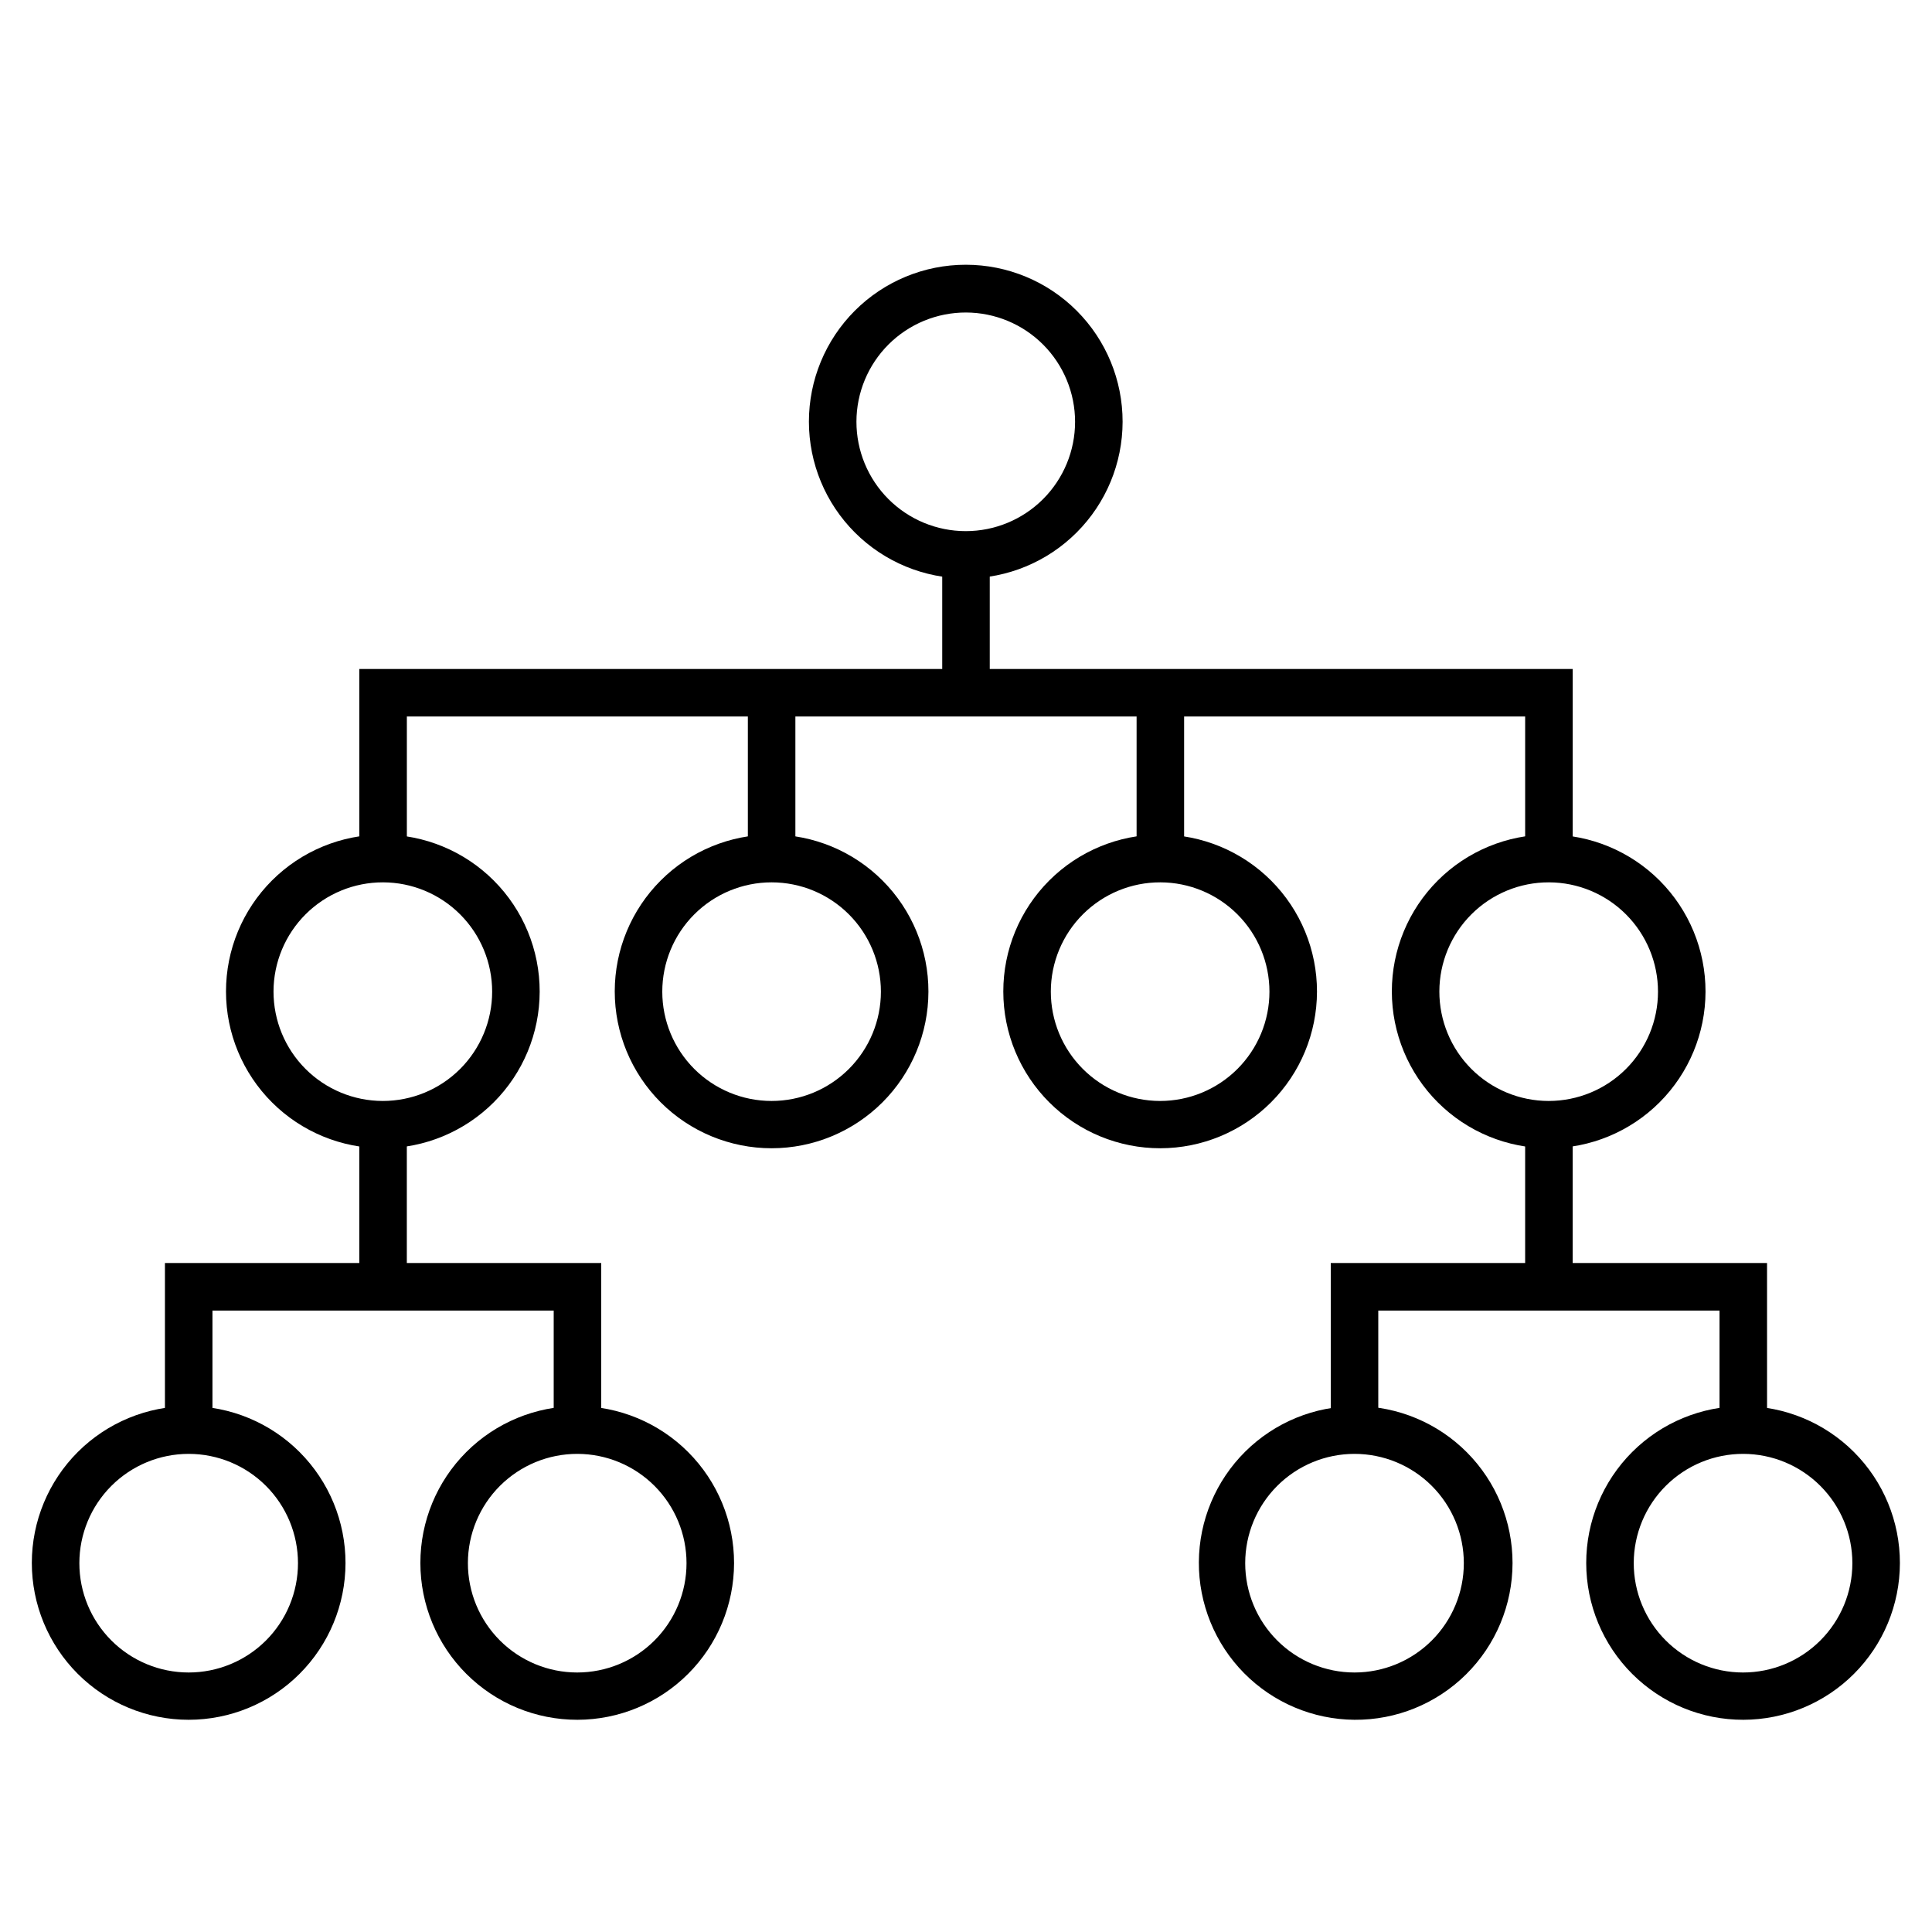 <?xml version="1.0" encoding="UTF-8"?>
<!-- Uploaded to: ICON Repo, www.svgrepo.com, Generator: ICON Repo Mixer Tools -->
<svg fill="#000000" width="800px" height="800px" version="1.1" viewBox="144 144 512 512" xmlns="http://www.w3.org/2000/svg">
 <g>
  <path d="m400 297.29c-11.031 0.016-21.617-4.352-29.426-12.145-7.809-7.793-12.199-18.367-12.203-29.398s4.375-21.613 12.176-29.414c7.797-7.797 18.379-12.18 29.41-12.172 11.031 0.004 21.605 4.394 29.398 12.203s12.16 18.395 12.145 29.422c-0.016 11.004-4.394 21.551-12.176 29.328-7.777 7.781-18.324 12.16-29.324 12.176zm0-70.473c-7.688-0.016-15.066 3.023-20.512 8.449-5.445 5.426-8.512 12.793-8.523 20.48-0.008 7.684 3.035 15.062 8.465 20.504 5.43 5.441 12.797 8.5 20.484 8.508 7.688 0.004 15.062-3.047 20.5-8.48 5.434-5.434 8.492-12.805 8.492-20.492 0-7.672-3.047-15.027-8.465-20.461-5.418-5.43-12.77-8.488-20.441-8.508z"/>
  <path d="m554.48 448.3c-11.031 0.016-21.617-4.352-29.426-12.145-7.809-7.793-12.195-18.367-12.203-29.398-0.004-11.031 4.375-21.609 12.176-29.41 7.797-7.801 18.379-12.18 29.41-12.176 11.031 0.008 21.605 4.398 29.398 12.203 7.793 7.809 12.16 18.395 12.145 29.426-0.016 11-4.394 21.547-12.176 29.328-7.777 7.777-18.324 12.156-29.324 12.172zm0-70.469c-7.688-0.02-15.066 3.019-20.512 8.445-5.445 5.426-8.512 12.793-8.523 20.48-0.008 7.688 3.035 15.062 8.465 20.504 5.43 5.441 12.797 8.5 20.484 8.508 7.688 0.004 15.062-3.043 20.5-8.477 5.438-5.434 8.492-12.805 8.492-20.492 0-7.672-3.047-15.031-8.465-20.461-5.418-5.434-12.77-8.492-20.441-8.508z"/>
  <path d="m451.51 448.3c-11.031 0.016-21.613-4.352-29.422-12.145s-12.199-18.367-12.203-29.398c-0.008-11.031 4.371-21.609 12.172-29.41 7.801-7.801 18.383-12.18 29.414-12.176 11.027 0.008 21.605 4.398 29.398 12.203 7.793 7.809 12.16 18.395 12.145 29.426-0.02 11-4.394 21.547-12.176 29.328-7.777 7.777-18.324 12.156-29.328 12.172zm0-70.469c-7.684-0.02-15.062 3.019-20.508 8.445-5.445 5.426-8.512 12.793-8.523 20.48s3.035 15.062 8.465 20.504c5.426 5.441 12.797 8.5 20.484 8.508 7.688 0.004 15.059-3.043 20.496-8.477 5.438-5.434 8.492-12.805 8.492-20.492 0-7.672-3.043-15.031-8.461-20.461-5.418-5.434-12.773-8.492-20.445-8.508z"/>
  <path d="m348.48 448.3c-11.027 0-21.602-4.383-29.398-12.18-7.797-7.801-12.172-18.379-12.168-29.406 0.008-11.027 4.394-21.598 12.199-29.391 7.801-7.793 18.383-12.164 29.41-12.152s21.598 4.406 29.383 12.211c7.789 7.809 12.156 18.391 12.137 29.418-0.016 11.012-4.402 21.566-12.195 29.348-7.793 7.781-18.355 12.152-29.367 12.152zm0-70.469c-7.684 0-15.051 3.051-20.484 8.484s-8.484 12.801-8.484 20.484c0 7.684 3.051 15.051 8.484 20.484s12.801 8.484 20.484 8.484 15.051-3.051 20.484-8.484 8.484-12.801 8.484-20.484c0-7.684-3.051-15.051-8.484-20.484s-12.801-8.484-20.484-8.484z"/>
  <path d="m245.52 448.3c-11.031 0.016-21.617-4.352-29.426-12.145s-12.199-18.367-12.203-29.398 4.375-21.609 12.176-29.41c7.797-7.801 18.379-12.18 29.41-12.176 11.031 0.008 21.605 4.398 29.398 12.203 7.793 7.809 12.16 18.395 12.145 29.426-0.016 11-4.394 21.547-12.176 29.328-7.777 7.777-18.324 12.156-29.324 12.172zm0-70.469c-7.688-0.02-15.066 3.019-20.512 8.445-5.445 5.426-8.512 12.793-8.523 20.48-0.008 7.688 3.035 15.062 8.465 20.504 5.43 5.441 12.797 8.5 20.484 8.508 7.688 0.004 15.062-3.043 20.5-8.477 5.434-5.434 8.492-12.805 8.492-20.492 0-7.672-3.047-15.031-8.465-20.461-5.418-5.434-12.77-8.492-20.441-8.508z"/>
  <path d="m605.99 599.76c-11.031 0.02-21.613-4.352-29.422-12.145-7.809-7.789-12.199-18.367-12.203-29.398-0.008-11.031 4.375-21.609 12.172-29.41 7.801-7.801 18.383-12.18 29.414-12.176 11.031 0.008 21.605 4.398 29.398 12.207 7.793 7.805 12.16 18.391 12.145 29.422-0.02 11-4.394 21.547-12.176 29.328-7.777 7.777-18.324 12.156-29.328 12.172zm0-70.469c-7.684-0.016-15.062 3.023-20.508 8.445-5.445 5.426-8.512 12.793-8.523 20.48-0.012 7.688 3.035 15.062 8.465 20.504 5.43 5.441 12.797 8.504 20.484 8.508 7.688 0.004 15.059-3.043 20.496-8.477s8.492-12.805 8.492-20.492c0-7.672-3.043-15.031-8.461-20.461-5.418-5.434-12.773-8.492-20.445-8.508z"/>
  <path d="m502.96 599.76c-11.008-0.082-21.535-4.531-29.27-12.363-7.731-7.836-12.039-18.422-11.98-29.43 0.062-11.008 4.488-21.543 12.309-29.293 7.82-7.75 18.395-12.078 29.402-12.039 11.008 0.039 21.551 4.441 29.316 12.246 7.766 7.805 12.117 18.371 12.102 29.379-0.016 11.066-4.445 21.672-12.309 29.461-7.859 7.789-18.504 12.125-29.57 12.039zm0-70.469c-7.684 0-15.051 3.051-20.484 8.484-5.434 5.434-8.484 12.801-8.484 20.484 0 7.684 3.051 15.051 8.484 20.484 5.434 5.434 12.801 8.484 20.484 8.484s15.051-3.051 20.484-8.484c5.434-5.434 8.484-12.801 8.484-20.484 0-7.684-3.051-15.051-8.484-20.484-5.434-5.434-12.801-8.484-20.484-8.484z"/>
  <path d="m297.03 599.76c-11.031 0.02-21.613-4.352-29.422-12.145-7.809-7.789-12.199-18.367-12.203-29.398-0.008-11.031 4.371-21.609 12.172-29.41 7.801-7.801 18.383-12.18 29.414-12.176 11.027 0.008 21.605 4.398 29.398 12.207 7.789 7.805 12.16 18.391 12.145 29.422-0.02 11-4.394 21.547-12.176 29.328-7.777 7.777-18.324 12.156-29.328 12.172zm0-70.469c-7.684-0.016-15.062 3.023-20.508 8.445-5.445 5.426-8.512 12.793-8.523 20.48s3.035 15.062 8.465 20.504c5.426 5.441 12.797 8.504 20.484 8.508 7.688 0.004 15.059-3.043 20.496-8.477s8.492-12.805 8.492-20.492c0-7.672-3.043-15.031-8.461-20.461-5.418-5.434-12.773-8.492-20.445-8.508z"/>
  <path d="m194 599.76c-11.027 0-21.602-4.379-29.398-12.18s-12.172-18.379-12.168-29.406c0.008-11.023 4.394-21.598 12.199-29.391 7.801-7.789 18.383-12.16 29.41-12.152 11.027 0.012 21.598 4.406 29.383 12.211 7.789 7.809 12.156 18.391 12.137 29.418-0.016 11.012-4.402 21.566-12.195 29.348-7.793 7.781-18.355 12.152-29.367 12.152zm0-70.469c-7.684 0-15.051 3.051-20.484 8.484-5.434 5.434-8.484 12.801-8.484 20.484 0 7.684 3.051 15.051 8.484 20.484 5.434 5.434 12.801 8.484 20.484 8.484s15.051-3.051 20.484-8.484c5.434-5.434 8.484-12.801 8.484-20.484 0-7.684-3.051-15.051-8.484-20.484-5.434-5.434-12.801-8.484-20.484-8.484z"/>
  <path d="m560.78 371.54h-12.598v-37.66h-296.36v37.66h-12.598v-50.258h321.56z"/>
  <path d="m303.33 522.99h-12.594v-31.68h-90.434v31.68h-12.594v-44.273h115.62z"/>
  <path d="m342.19 327.57h12.594v43.957h-12.594z"/>
  <path d="m445.21 327.57h12.594v43.957h-12.594z"/>
  <path d="m393.7 290.99h12.594v36.59h-12.594z"/>
  <path d="m239.22 442h12.594v43.012h-12.594z"/>
  <path d="m612.29 522.99h-12.598v-31.68h-90.434v31.68h-12.594v-44.273h115.62z"/>
  <path d="m548.18 442h12.594v43.012h-12.594z"/>
 </g>
</svg>